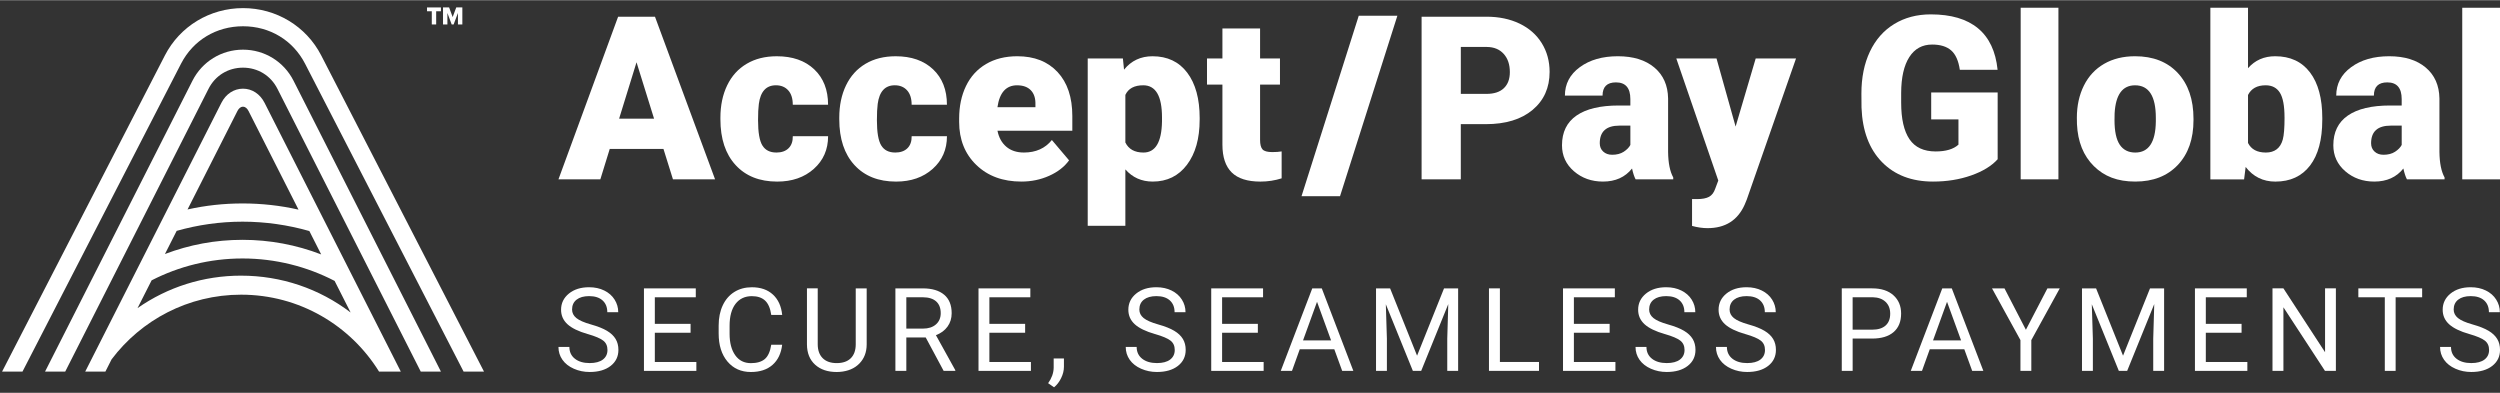 <?xml version="1.0" encoding="UTF-8"?><svg id="Layer_1" xmlns="http://www.w3.org/2000/svg" width="1425" height="224" viewBox="0 0 1425.23 223.81"><rect x="0" y="0" width="1425.23" height="223.81" fill="#333333" stroke="none"/><defs><style>.cls-1{fill:#fff;}</style></defs><path class="cls-1" d="m763.94,111.73h-21.95l32.62-102.86h22.02l-32.69,102.86Z"/><path class="cls-1" d="m378.23,84.81h-30.63l-5.35,17.32h-23.88l34.01-92.72h21.02l34.26,92.72h-24.01l-5.41-17.32Zm-25.28-17.26h19.93l-10-32.16-9.93,32.16Z"/><path class="cls-1" d="m442.55,86.85c3.01,0,5.35-.82,7-2.45,1.66-1.63,2.46-3.92,2.42-6.85h20.12c0,7.56-2.71,13.76-8.12,18.6-5.41,4.84-12.39,7.26-20.92,7.26-10.02,0-17.92-3.14-23.69-9.42-5.77-6.28-8.66-14.99-8.66-26.11v-.89c0-6.96,1.28-13.11,3.85-18.44,2.57-5.33,6.27-9.42,11.11-12.29,4.84-2.87,10.57-4.3,17.19-4.3,8.96,0,16.07,2.48,21.33,7.45,5.26,4.97,7.9,11.7,7.9,20.19h-20.12c0-3.57-.87-6.31-2.61-8.22-1.74-1.91-4.08-2.87-7-2.87-5.56,0-8.81,3.55-9.74,10.63-.3,2.25-.45,5.35-.45,9.3,0,6.92.83,11.72,2.48,14.39,1.66,2.67,4.29,4.01,7.9,4.01Z"/><path class="cls-1" d="m510.31,86.85c3.01,0,5.35-.82,7-2.45,1.66-1.63,2.46-3.92,2.42-6.85h20.12c0,7.56-2.71,13.76-8.12,18.6-5.41,4.84-12.39,7.26-20.92,7.26-10.02,0-17.92-3.14-23.69-9.42-5.77-6.28-8.66-14.99-8.66-26.11v-.89c0-6.96,1.28-13.11,3.85-18.44,2.57-5.33,6.27-9.42,11.11-12.29,4.84-2.87,10.57-4.3,17.19-4.3,8.96,0,16.07,2.48,21.33,7.45,5.26,4.97,7.9,11.7,7.9,20.19h-20.12c0-3.57-.87-6.31-2.61-8.22-1.74-1.91-4.08-2.87-7-2.87-5.56,0-8.81,3.55-9.74,10.63-.3,2.25-.45,5.35-.45,9.3,0,6.92.83,11.72,2.48,14.39,1.66,2.67,4.29,4.01,7.9,4.01Z"/><path class="cls-1" d="m582.27,103.4c-10.57,0-19.13-3.15-25.66-9.46-6.54-6.3-9.81-14.51-9.81-24.61v-1.78c0-7.05,1.31-13.27,3.92-18.66s6.42-9.56,11.43-12.51c5.01-2.95,10.95-4.43,17.83-4.43,9.68,0,17.32,3,22.93,9.01,5.6,6.01,8.41,14.38,8.41,25.12v8.34h-42.67c.76,3.86,2.44,6.9,5.03,9.11,2.59,2.21,5.94,3.31,10.06,3.31,6.79,0,12.1-2.38,15.92-7.13l9.81,11.59c-2.67,3.69-6.46,6.63-11.37,8.82-4.9,2.19-10.18,3.28-15.83,3.28Zm-2.42-54.89c-6.28,0-10.02,4.16-11.21,12.48h21.65v-1.65c.08-3.44-.79-6.1-2.61-7.99-1.83-1.89-4.44-2.83-7.83-2.83Z"/><path class="cls-1" d="m683.91,68.19c0,10.7-2.41,19.24-7.23,25.63-4.82,6.39-11.33,9.58-19.52,9.58-6.33,0-11.53-2.31-15.6-6.94v32.16h-21.46V33.23h20.06l.64,6.37c4.12-5.1,9.53-7.64,16.24-7.64,8.49,0,15.09,3.13,19.81,9.39,4.71,6.26,7.07,14.87,7.07,25.82v1.02Zm-21.46-1.34c0-12.23-3.57-18.34-10.7-18.34-5.1,0-8.49,1.83-10.19,5.48v27.13c1.87,3.82,5.31,5.73,10.32,5.73,6.83,0,10.36-5.9,10.57-17.7v-2.29Z"/><path class="cls-1" d="m718.36,16.1v17.13h11.34v14.9h-11.34v31.52c0,2.59.47,4.39,1.4,5.41.93,1.02,2.78,1.53,5.54,1.53,2.12,0,3.91-.13,5.35-.38v15.35c-3.86,1.23-7.9,1.85-12.1,1.85-7.39,0-12.84-1.74-16.37-5.22-3.52-3.48-5.29-8.77-5.29-15.86v-34.2h-8.79v-14.9h8.79v-17.13h21.46Z"/><path class="cls-1" d="m832.79,70.67v31.46h-22.35V9.41h37c7.09,0,13.36,1.31,18.82,3.92,5.45,2.61,9.68,6.33,12.67,11.14,2.99,4.82,4.49,10.29,4.49,16.4,0,9.04-3.24,16.27-9.71,21.68-6.47,5.41-15.36,8.12-26.65,8.12h-14.26Zm0-17.26h14.65c4.33,0,7.63-1.08,9.9-3.25,2.27-2.16,3.41-5.22,3.41-9.17,0-4.33-1.17-7.79-3.5-10.38-2.34-2.59-5.52-3.91-9.55-3.95h-14.9v26.75Z"/><path class="cls-1" d="m932.45,102.13c-.76-1.4-1.44-3.46-2.04-6.18-3.95,4.97-9.47,7.45-16.56,7.45-6.5,0-12.02-1.96-16.56-5.89-4.54-3.93-6.81-8.86-6.81-14.81,0-7.47,2.76-13.12,8.28-16.94,5.52-3.82,13.54-5.73,24.07-5.73h6.62v-3.65c0-6.36-2.74-9.53-8.21-9.53-5.1,0-7.64,2.52-7.64,7.55h-21.46c0-6.66,2.83-12.06,8.5-16.22,5.67-4.16,12.9-6.23,21.68-6.23s15.73,2.15,20.82,6.43c5.1,4.29,7.71,10.17,7.83,17.64v30.5c.08,6.33,1.06,11.17,2.93,14.52v1.08h-21.46Zm-13.44-14.01c2.68,0,4.89-.57,6.66-1.72,1.76-1.15,3.02-2.44,3.79-3.88v-11.02h-6.24c-7.47,0-11.21,3.35-11.21,10.06,0,1.95.66,3.53,1.97,4.74,1.31,1.21,2.99,1.81,5.03,1.81Z"/><path class="cls-1" d="m989.45,72.07l11.46-38.85h22.99l-28.08,80.43-1.21,2.93c-3.99,8.92-11.04,13.37-21.14,13.37-2.8,0-5.75-.42-8.85-1.27v-15.29h2.8c3.01,0,5.32-.44,6.91-1.31,1.59-.87,2.77-2.43,3.53-4.68l1.72-4.59-23.94-69.6h22.93l10.89,38.85Z"/><path class="cls-1" d="m1138.85,90.67c-3.44,3.82-8.47,6.9-15.09,9.23-6.62,2.33-13.88,3.5-21.78,3.5-12.14,0-21.84-3.71-29.1-11.14-7.26-7.43-11.14-17.77-11.65-31.01l-.06-8.02c0-9.13,1.61-17.1,4.84-23.91,3.23-6.81,7.84-12.06,13.85-15.73,6.01-3.67,12.96-5.51,20.86-5.51,11.55,0,20.52,2.64,26.91,7.93,6.39,5.28,10.11,13.17,11.18,23.66h-21.53c-.76-5.18-2.42-8.87-4.97-11.08-2.55-2.21-6.16-3.31-10.83-3.31-5.6,0-9.93,2.38-12.99,7.13-3.06,4.76-4.61,11.55-4.65,20.38v5.6c0,9.26,1.58,16.21,4.74,20.86,3.16,4.65,8.14,6.97,14.93,6.97,5.82,0,10.15-1.29,12.99-3.88v-14.39h-15.54v-15.35h37.89v38.08Z"/><path class="cls-1" d="m1173.49,102.13h-21.52V4.31h21.52v97.82Z"/><path class="cls-1" d="m1184,67.04c0-6.88,1.34-13,4.01-18.37,2.68-5.37,6.52-9.5,11.53-12.39,5.01-2.89,10.89-4.33,17.64-4.33,10.32,0,18.45,3.2,24.39,9.58,5.94,6.39,8.92,15.08,8.92,26.08v.76c0,10.74-2.98,19.26-8.95,25.57-5.97,6.3-14.04,9.46-24.23,9.46s-17.68-2.94-23.63-8.82c-5.94-5.88-9.15-13.85-9.62-23.91l-.06-3.63Zm21.46,1.34c0,6.37,1,11.04,2.99,14.01,2,2.97,4.95,4.46,8.85,4.46,7.64,0,11.55-5.88,11.72-17.64v-2.16c0-12.36-3.95-18.53-11.85-18.53-7.17,0-11.06,5.33-11.65,15.98l-.06,3.88Z"/><path class="cls-1" d="m1323.91,68.25c0,11.29-2.34,19.98-7,26.05-4.67,6.07-11.25,9.11-19.74,9.11-7,0-12.65-2.78-16.94-8.34l-.89,7.07h-19.23V4.31h21.46v34.45c3.99-4.54,9.15-6.81,15.48-6.81,8.58,0,15.2,3.08,19.87,9.23,4.67,6.16,7,14.82,7,25.98v1.08Zm-21.52-1.37c0-6.61-.88-11.33-2.64-14.14-1.76-2.82-4.47-4.23-8.12-4.23-4.84,0-8.19,1.84-10.06,5.53v27.34c1.83,3.65,5.22,5.47,10.19,5.47s8.26-2.46,9.62-7.38c.68-2.42,1.02-6.61,1.02-12.59Z"/><path class="cls-1" d="m1372.18,102.13c-.76-1.4-1.44-3.46-2.04-6.18-3.95,4.97-9.47,7.45-16.56,7.45-6.5,0-12.02-1.96-16.56-5.89-4.54-3.93-6.81-8.86-6.81-14.81,0-7.47,2.76-13.12,8.28-16.94,5.52-3.82,13.54-5.73,24.07-5.73h6.62v-3.65c0-6.36-2.74-9.53-8.21-9.53-5.1,0-7.64,2.52-7.64,7.55h-21.46c0-6.66,2.83-12.06,8.5-16.22,5.67-4.16,12.9-6.23,21.68-6.23s15.73,2.15,20.82,6.43c5.1,4.29,7.71,10.17,7.83,17.64v30.5c.08,6.33,1.06,11.17,2.93,14.52v1.08h-21.46Zm-13.44-14.01c2.68,0,4.89-.57,6.66-1.72,1.76-1.15,3.02-2.44,3.79-3.88v-11.02h-6.24c-7.47,0-11.21,3.35-11.21,10.06,0,1.95.66,3.53,1.97,4.74,1.31,1.21,2.99,1.81,5.03,1.81Z"/><path class="cls-1" d="m1425.23,102.13h-21.52V4.31h21.52v97.82Z"/><path class="cls-1" d="m335.1,190.35c-5.32-1.53-9.19-3.41-11.61-5.64-2.42-2.23-3.63-4.98-3.63-8.25,0-3.7,1.48-6.77,4.44-9.19,2.96-2.42,6.81-3.63,11.55-3.63,3.23,0,6.11.62,8.64,1.87,2.53,1.25,4.49,2.97,5.88,5.17,1.39,2.2,2.08,4.6,2.08,7.2h-6.23c0-2.85-.9-5.09-2.71-6.73-1.81-1.63-4.36-2.45-7.66-2.45-3.06,0-5.44.68-7.15,2.02-1.71,1.35-2.57,3.22-2.57,5.61,0,1.92.81,3.54,2.44,4.87s4.39,2.54,8.3,3.64c3.91,1.1,6.97,2.31,9.17,3.64,2.21,1.32,3.84,2.87,4.91,4.64,1.07,1.77,1.6,3.84,1.6,6.23,0,3.81-1.49,6.86-4.46,9.16-2.97,2.29-6.94,3.44-11.92,3.44-3.23,0-6.25-.62-9.04-1.86-2.8-1.24-4.96-2.93-6.48-5.09s-2.28-4.6-2.28-7.33h6.23c0,2.84,1.05,5.09,3.15,6.73,2.1,1.65,4.9,2.47,8.41,2.47,3.27,0,5.78-.67,7.53-2,1.74-1.33,2.62-3.15,2.62-5.46s-.81-4.09-2.42-5.35-4.54-2.5-8.79-3.73Z"/><path class="cls-1" d="m393.69,189.58h-20.38v16.67h23.68v5.07h-29.88v-47.03h29.55v5.07h-23.35v15.15h20.38v5.07Z"/><path class="cls-1" d="m445.91,196.39c-.58,4.97-2.42,8.81-5.51,11.52s-7.2,4.05-12.32,4.05c-5.56,0-10.01-1.99-13.36-5.97-3.35-3.98-5.02-9.31-5.02-15.99v-4.52c0-4.37.78-8.21,2.34-11.53,1.56-3.32,3.77-5.86,6.64-7.64s6.18-2.66,9.95-2.66c5,0,9,1.39,12.02,4.18,3.01,2.79,4.77,6.65,5.26,11.58h-6.23c-.54-3.76-1.71-6.48-3.51-8.16s-4.31-2.53-7.54-2.53c-3.96,0-7.07,1.47-9.32,4.4-2.25,2.93-3.38,7.1-3.38,12.51v4.56c0,5.11,1.07,9.17,3.2,12.19,2.13,3.02,5.11,4.53,8.95,4.53,3.44,0,6.09-.78,7.93-2.34s3.06-4.28,3.67-8.16h6.23Z"/><path class="cls-1" d="m494.09,164.29v31.98c-.02,4.44-1.42,8.06-4.18,10.88-2.77,2.82-6.52,4.4-11.26,4.75l-1.65.06c-5.15,0-9.25-1.39-12.31-4.17-3.06-2.78-4.61-6.6-4.65-11.47v-32.04h6.14v31.85c0,3.4.94,6.05,2.81,7.93,1.87,1.88,4.54,2.83,8.01,2.83s6.2-.94,8.06-2.81,2.79-4.51,2.79-7.91v-31.88h6.23Z"/><path class="cls-1" d="m527.74,192.29h-11.05v19.03h-6.23v-47.03h15.57c5.3,0,9.37,1.21,12.23,3.62,2.85,2.41,4.28,5.92,4.28,10.53,0,2.93-.79,5.48-2.37,7.65-1.58,2.18-3.78,3.8-6.61,4.88l11.05,19.96v.39h-6.65l-10.21-19.03Zm-11.05-5.07h9.53c3.08,0,5.53-.8,7.35-2.39,1.82-1.6,2.73-3.73,2.73-6.41,0-2.91-.87-5.14-2.6-6.7-1.73-1.55-4.24-2.34-7.51-2.36h-9.5v17.86Z"/><path class="cls-1" d="m584.42,189.58h-20.38v16.67h23.68v5.07h-29.88v-47.03h29.55v5.07h-23.35v15.15h20.38v5.07Z"/><path class="cls-1" d="m600.92,220.68l-3.39-2.33c2.02-2.82,3.08-5.73,3.16-8.72v-5.39h5.85v4.68c0,2.18-.53,4.35-1.6,6.52-1.07,2.18-2.41,3.92-4.02,5.23Z"/><path class="cls-1" d="m658.5,190.35c-5.32-1.53-9.19-3.41-11.61-5.64-2.42-2.23-3.63-4.98-3.63-8.25,0-3.7,1.48-6.77,4.44-9.19,2.96-2.42,6.81-3.63,11.55-3.63,3.23,0,6.11.62,8.64,1.87,2.53,1.25,4.49,2.97,5.88,5.17,1.39,2.2,2.08,4.6,2.08,7.2h-6.23c0-2.85-.9-5.09-2.71-6.73-1.81-1.63-4.36-2.45-7.66-2.45-3.06,0-5.44.68-7.15,2.02-1.71,1.35-2.57,3.22-2.57,5.61,0,1.92.81,3.54,2.44,4.87s4.39,2.54,8.3,3.64c3.91,1.1,6.97,2.31,9.17,3.64,2.21,1.32,3.84,2.87,4.91,4.64,1.07,1.77,1.6,3.84,1.6,6.23,0,3.81-1.49,6.86-4.46,9.16-2.97,2.29-6.94,3.44-11.92,3.44-3.23,0-6.25-.62-9.04-1.86-2.8-1.24-4.96-2.93-6.48-5.09s-2.28-4.6-2.28-7.33h6.23c0,2.84,1.05,5.09,3.15,6.73,2.1,1.65,4.9,2.47,8.41,2.47,3.27,0,5.78-.67,7.53-2,1.74-1.33,2.62-3.15,2.62-5.46s-.81-4.09-2.42-5.35-4.54-2.5-8.79-3.73Z"/><path class="cls-1" d="m717.09,189.58h-20.38v16.67h23.68v5.07h-29.88v-47.03h29.55v5.07h-23.35v15.15h20.38v5.07Z"/><path class="cls-1" d="m760.68,199.01h-19.7l-4.43,12.31h-6.4l17.96-47.03h5.43l17.99,47.03h-6.36l-4.49-12.31Zm-17.83-5.07h15.99l-8.01-22-7.98,22Z"/><path class="cls-1" d="m792.49,164.29l15.37,38.37,15.37-38.37h8.04v47.03h-6.2v-18.31l.58-19.77-15.44,38.08h-4.75l-15.41-37.98.61,19.67v18.31h-6.2v-47.03h8.01Z"/><path class="cls-1" d="m855.08,206.24h22.29v5.07h-28.52v-47.03h6.23v41.96Z"/><path class="cls-1" d="m917.64,189.58h-20.38v16.67h23.68v5.07h-29.88v-47.03h29.55v5.07h-23.35v15.15h20.38v5.07Z"/><path class="cls-1" d="m949.13,190.35c-5.32-1.53-9.19-3.41-11.61-5.64-2.42-2.23-3.63-4.98-3.63-8.25,0-3.7,1.48-6.77,4.44-9.19,2.96-2.42,6.81-3.63,11.55-3.63,3.23,0,6.11.62,8.64,1.87,2.53,1.25,4.49,2.97,5.88,5.17,1.39,2.2,2.08,4.6,2.08,7.2h-6.23c0-2.85-.9-5.09-2.71-6.73-1.81-1.63-4.36-2.45-7.66-2.45-3.06,0-5.44.68-7.15,2.02-1.71,1.35-2.57,3.22-2.57,5.61,0,1.92.81,3.54,2.44,4.87s4.39,2.54,8.3,3.64c3.91,1.1,6.97,2.31,9.17,3.64,2.21,1.32,3.84,2.87,4.91,4.64,1.07,1.77,1.6,3.84,1.6,6.23,0,3.81-1.49,6.86-4.46,9.16-2.97,2.29-6.94,3.44-11.92,3.44-3.23,0-6.25-.62-9.04-1.86-2.8-1.24-4.96-2.93-6.48-5.09s-2.28-4.6-2.28-7.33h6.23c0,2.84,1.05,5.09,3.15,6.73,2.1,1.65,4.9,2.47,8.41,2.47,3.27,0,5.78-.67,7.53-2,1.74-1.33,2.62-3.15,2.62-5.46s-.81-4.09-2.42-5.35-4.54-2.5-8.79-3.73Z"/><path class="cls-1" d="m994.99,190.35c-5.32-1.53-9.19-3.41-11.61-5.64-2.42-2.23-3.63-4.98-3.63-8.25,0-3.7,1.48-6.77,4.44-9.19,2.96-2.42,6.81-3.63,11.55-3.63,3.23,0,6.11.62,8.64,1.87,2.53,1.25,4.49,2.97,5.88,5.17,1.39,2.2,2.08,4.6,2.08,7.2h-6.23c0-2.85-.9-5.09-2.71-6.73-1.81-1.63-4.36-2.45-7.66-2.45-3.06,0-5.44.68-7.15,2.02-1.71,1.35-2.57,3.22-2.57,5.61,0,1.92.81,3.54,2.44,4.87s4.39,2.54,8.3,3.64c3.91,1.1,6.97,2.31,9.17,3.64,2.21,1.32,3.84,2.87,4.91,4.64,1.07,1.77,1.6,3.84,1.6,6.23,0,3.81-1.49,6.86-4.46,9.16-2.97,2.29-6.94,3.44-11.92,3.44-3.23,0-6.25-.62-9.04-1.86-2.8-1.24-4.96-2.93-6.48-5.09s-2.28-4.6-2.28-7.33h6.23c0,2.84,1.05,5.09,3.15,6.73,2.1,1.65,4.9,2.47,8.41,2.47,3.27,0,5.78-.67,7.53-2,1.74-1.33,2.62-3.15,2.62-5.46s-.81-4.09-2.42-5.35-4.54-2.5-8.79-3.73Z"/><path class="cls-1" d="m1056.18,192.9v18.41h-6.2v-47.03h17.35c5.15,0,9.18,1.31,12.1,3.94,2.92,2.63,4.38,6.1,4.38,10.43,0,4.57-1.43,8.08-4.28,10.55-2.85,2.46-6.94,3.7-12.26,3.7h-11.08Zm0-5.07h11.14c3.32,0,5.86-.78,7.62-2.35,1.76-1.56,2.65-3.82,2.65-6.78,0-2.8-.88-5.05-2.65-6.73-1.77-1.68-4.19-2.56-7.27-2.62h-11.5v18.48Z"/><path class="cls-1" d="m1119.84,199.01h-19.7l-4.43,12.31h-6.4l17.96-47.03h5.43l17.99,47.03h-6.36l-4.49-12.31Zm-17.83-5.07h15.99l-8.01-22-7.98,22Z"/><path class="cls-1" d="m1154.94,187.9l12.27-23.61h7.04l-16.21,29.49v17.54h-6.2v-17.54l-16.21-29.49h7.11l12.21,23.61Z"/><path class="cls-1" d="m1194.96,164.29l15.37,38.37,15.37-38.37h8.04v47.03h-6.2v-18.31l.58-19.77-15.44,38.08h-4.75l-15.41-37.98.61,19.67v18.31h-6.2v-47.03h8.01Z"/><path class="cls-1" d="m1277.9,189.58h-20.38v16.67h23.68v5.07h-29.88v-47.03h29.55v5.07h-23.35v15.15h20.38v5.07Z"/><path class="cls-1" d="m1331.67,211.31h-6.23l-23.68-36.24v36.24h-6.23v-47.03h6.23l23.74,36.4v-36.4h6.17v47.03Z"/><path class="cls-1" d="m1380.85,169.36h-15.12v41.96h-6.17v-41.96h-15.08v-5.07h36.37v5.07Z"/><path class="cls-1" d="m1407.79,190.35c-5.32-1.53-9.19-3.41-11.61-5.64-2.42-2.23-3.63-4.98-3.63-8.25,0-3.7,1.48-6.77,4.44-9.19,2.96-2.42,6.81-3.63,11.55-3.63,3.23,0,6.11.62,8.64,1.87,2.53,1.25,4.49,2.97,5.88,5.17,1.39,2.2,2.08,4.6,2.08,7.2h-6.23c0-2.85-.9-5.09-2.71-6.73-1.81-1.63-4.36-2.45-7.66-2.45-3.06,0-5.44.68-7.15,2.02-1.71,1.35-2.57,3.22-2.57,5.61,0,1.92.81,3.54,2.44,4.87s4.39,2.54,8.3,3.64c3.91,1.1,6.97,2.31,9.17,3.64,2.21,1.32,3.84,2.87,4.91,4.64,1.07,1.77,1.6,3.84,1.6,6.23,0,3.81-1.49,6.86-4.46,9.16-2.97,2.29-6.94,3.44-11.92,3.44-3.23,0-6.25-.62-9.04-1.86-2.8-1.24-4.96-2.93-6.48-5.09s-2.28-4.6-2.28-7.33h6.23c0,2.84,1.05,5.09,3.15,6.73,2.1,1.65,4.9,2.47,8.41,2.47,3.27,0,5.78-.67,7.53-2,1.74-1.33,2.62-3.15,2.62-5.46s-.81-4.09-2.42-5.35-4.54-2.5-8.79-3.73Z"/><path class="cls-1" d="m12.82,211.73L103.2,36.21c6.88-13.37,20.1-21.35,35.36-21.35s28.47,7.98,35.36,21.35l90.38,175.53h11.63L183.11,31.47c-8.56-16.63-25.63-26.96-44.55-26.96s-35.99,10.33-44.55,26.96L1.19,211.73h11.63Z"/><path class="cls-1" d="m37.18,211.73L118.87,50.53c3.83-7.56,11.18-12.07,19.65-12.07s15.82,4.51,19.65,12.07l81.7,161.21h11.5L167.33,45.89c-5.53-10.91-16.57-17.69-28.8-17.69s-23.27,6.78-28.8,17.69L25.68,211.73h11.5Z"/><path class="cls-1" d="m150.82,58.5c-2.56-5.05-7.15-8.06-12.3-8.06s-9.74,3.01-12.3,8.06L48.58,211.73h11.5l3.54-6.99c16.87-22.38,43.66-36.86,73.85-36.86,33.22,0,62.33,17.54,78.62,43.85h12.4L150.82,58.5Zm-15.45,4.64c.79-1.55,1.93-2.44,3.15-2.44s2.36.89,3.15,2.44l28.51,56.26c-10.38-2.35-21.04-3.53-31.87-3.53s-21.16,1.15-31.4,3.43l28.46-56.16Zm-34.65,68.36c11.99-3.4,24.61-5.24,37.58-5.24s25.9,1.87,38.06,5.34l6.75,13.33c-14.12-5.44-29.25-8.32-44.83-8.32s-30.3,2.8-44.25,8.09l6.69-13.2Zm36.73,25.53c-21.42,0-41.85,6.48-59.05,18.52l8.03-15.84c15.55-7.97,33.17-12.47,51.85-12.47s36.77,4.62,52.48,12.79l9.13,18.01c-17.87-13.62-39.58-21-62.43-21Z"/><path class="cls-1" d="m246.16,13.83v-7.52h-2.72v-2.18h7.93v2.18h-2.71v7.52h-2.5Z"/><path class="cls-1" d="m261.07,13.83v-6.55l-2.46,6.55h-1.11l-2.44-6.55v6.55h-2.5V4.12h3.48l2.02,5.5,2.04-5.5h3.48v9.7h-2.5Z"/></svg>
